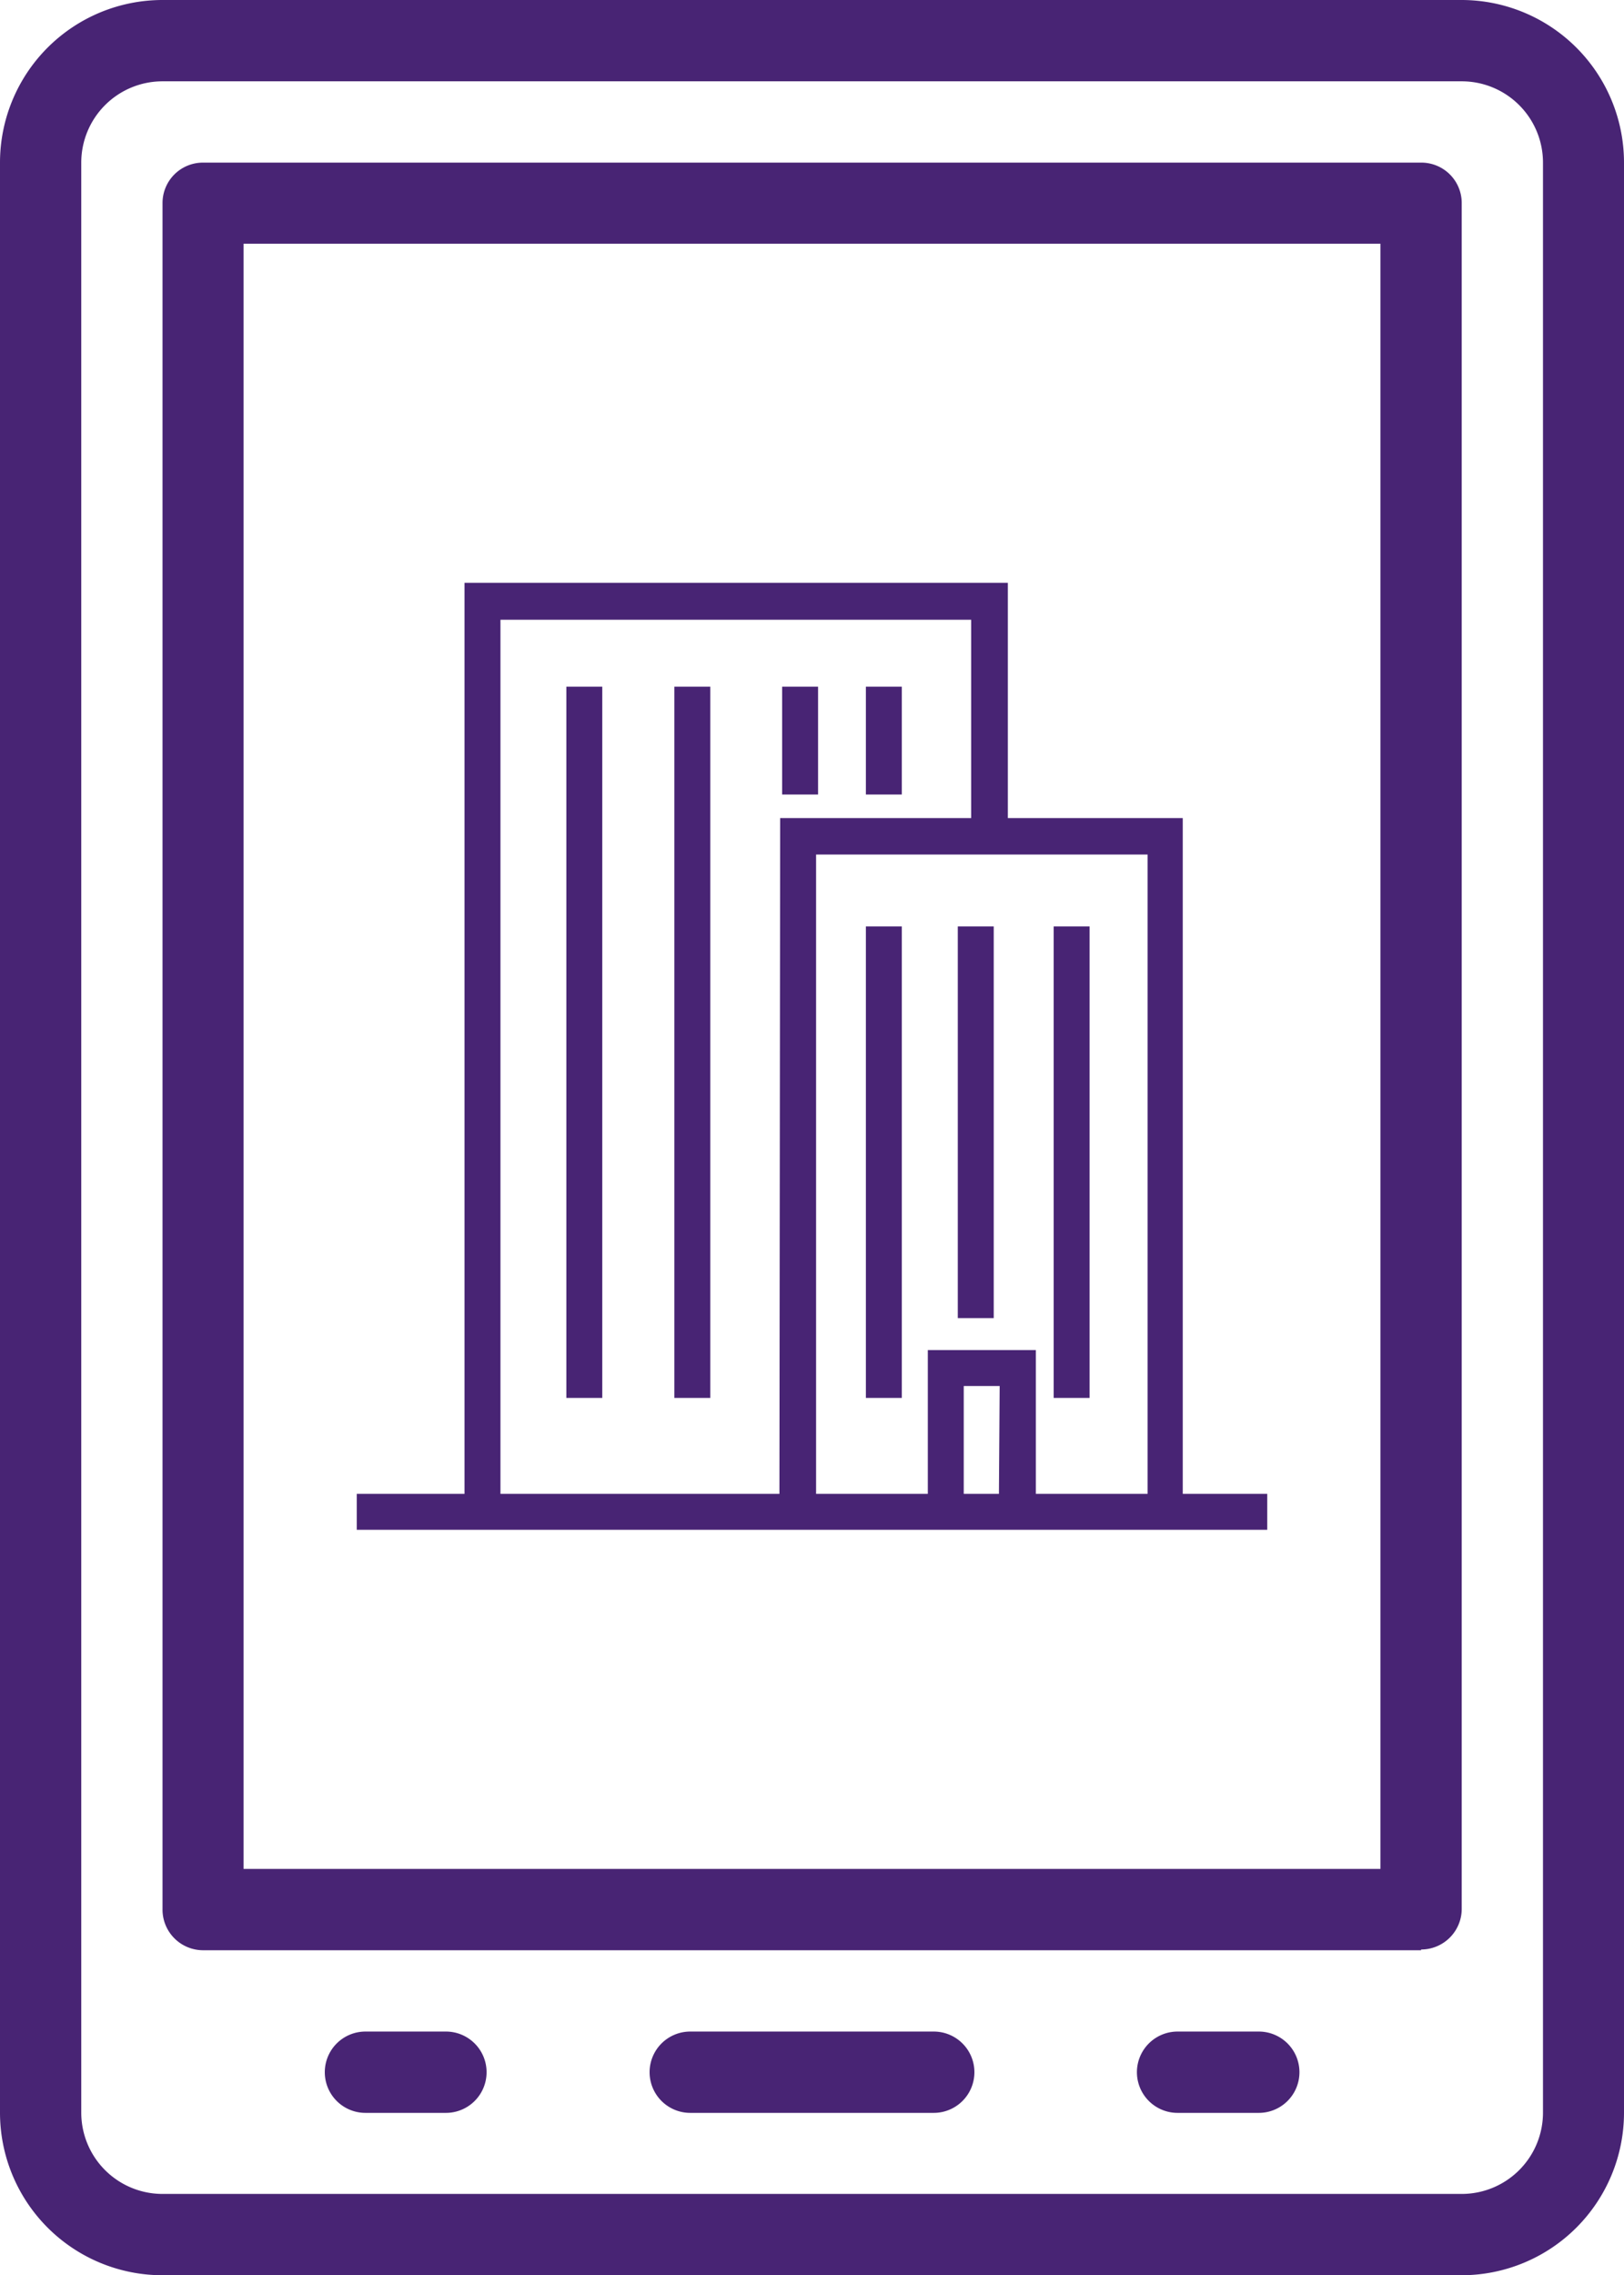<svg xmlns="http://www.w3.org/2000/svg" viewBox="0 0 65.55 91.78"><defs><style>.cls-1{fill:#482474;}</style></defs><g id="レイヤー_2" data-name="レイヤー 2"><g id="レイヤー_1-2" data-name="レイヤー 1"><path class="cls-1" d="M59,91.78H6.56A6.56,6.56,0,0,1,0,85.22V6.56A6.56,6.56,0,0,1,6.56,0H59a6.56,6.56,0,0,1,6.55,6.56V85.22A6.56,6.56,0,0,1,59,91.78M6.56,3.28A3.28,3.28,0,0,0,3.28,6.56V85.22A3.28,3.28,0,0,0,6.56,88.5H59a3.28,3.28,0,0,0,3.28-3.28V6.56A3.28,3.28,0,0,0,59,3.28Z"/><path class="cls-1" d="M57.36,78.67H8.19A1.64,1.64,0,0,1,6.56,77V8.19A1.63,1.63,0,0,1,8.19,6.56H57.36A1.63,1.63,0,0,1,59,8.19V77a1.64,1.64,0,0,1-1.64,1.64M9.83,75.39H55.72V9.83H9.83Z"/><path class="cls-1" d="M37.69,85.23H27.86a1.64,1.64,0,1,1,0-3.28h9.83a1.64,1.64,0,0,1,0,3.28"/><path class="cls-1" d="M50.81,85.23H47.53a1.64,1.64,0,0,1,0-3.28h3.28a1.64,1.64,0,0,1,0,3.28"/><path class="cls-1" d="M18,85.23H14.75a1.64,1.64,0,0,1,0-3.28H18a1.64,1.64,0,0,1,0,3.28"/><rect class="cls-1" x="27.22" y="27.7" width="1.45" height="28.69"/><rect class="cls-1" x="22.86" y="27.7" width="1.45" height="28.69"/><rect class="cls-1" x="31.57" y="27.7" width="1.45" height="4.35"/><rect class="cls-1" x="34.95" y="27.7" width="1.45" height="4.35"/><rect class="cls-1" x="38.66" y="37.37" width="1.45" height="15.8"/><rect class="cls-1" x="34.95" y="37.37" width="1.45" height="19.02"/><rect class="cls-1" x="42.53" y="37.37" width="1.45" height="19.02"/><path class="cls-1" d="M46.32,60.26H41.81v-5.8H37.45v5.8H32.94V34.47H46.32Zm-6,0H38.9V55.91h1.45Zm-8.86,0H20.2V25h19V33H31.49Zm16.28,0V33H40.68V23.51H18.75V60.26H14.4v1.45H51.15V60.26Z"/></g></g></svg>